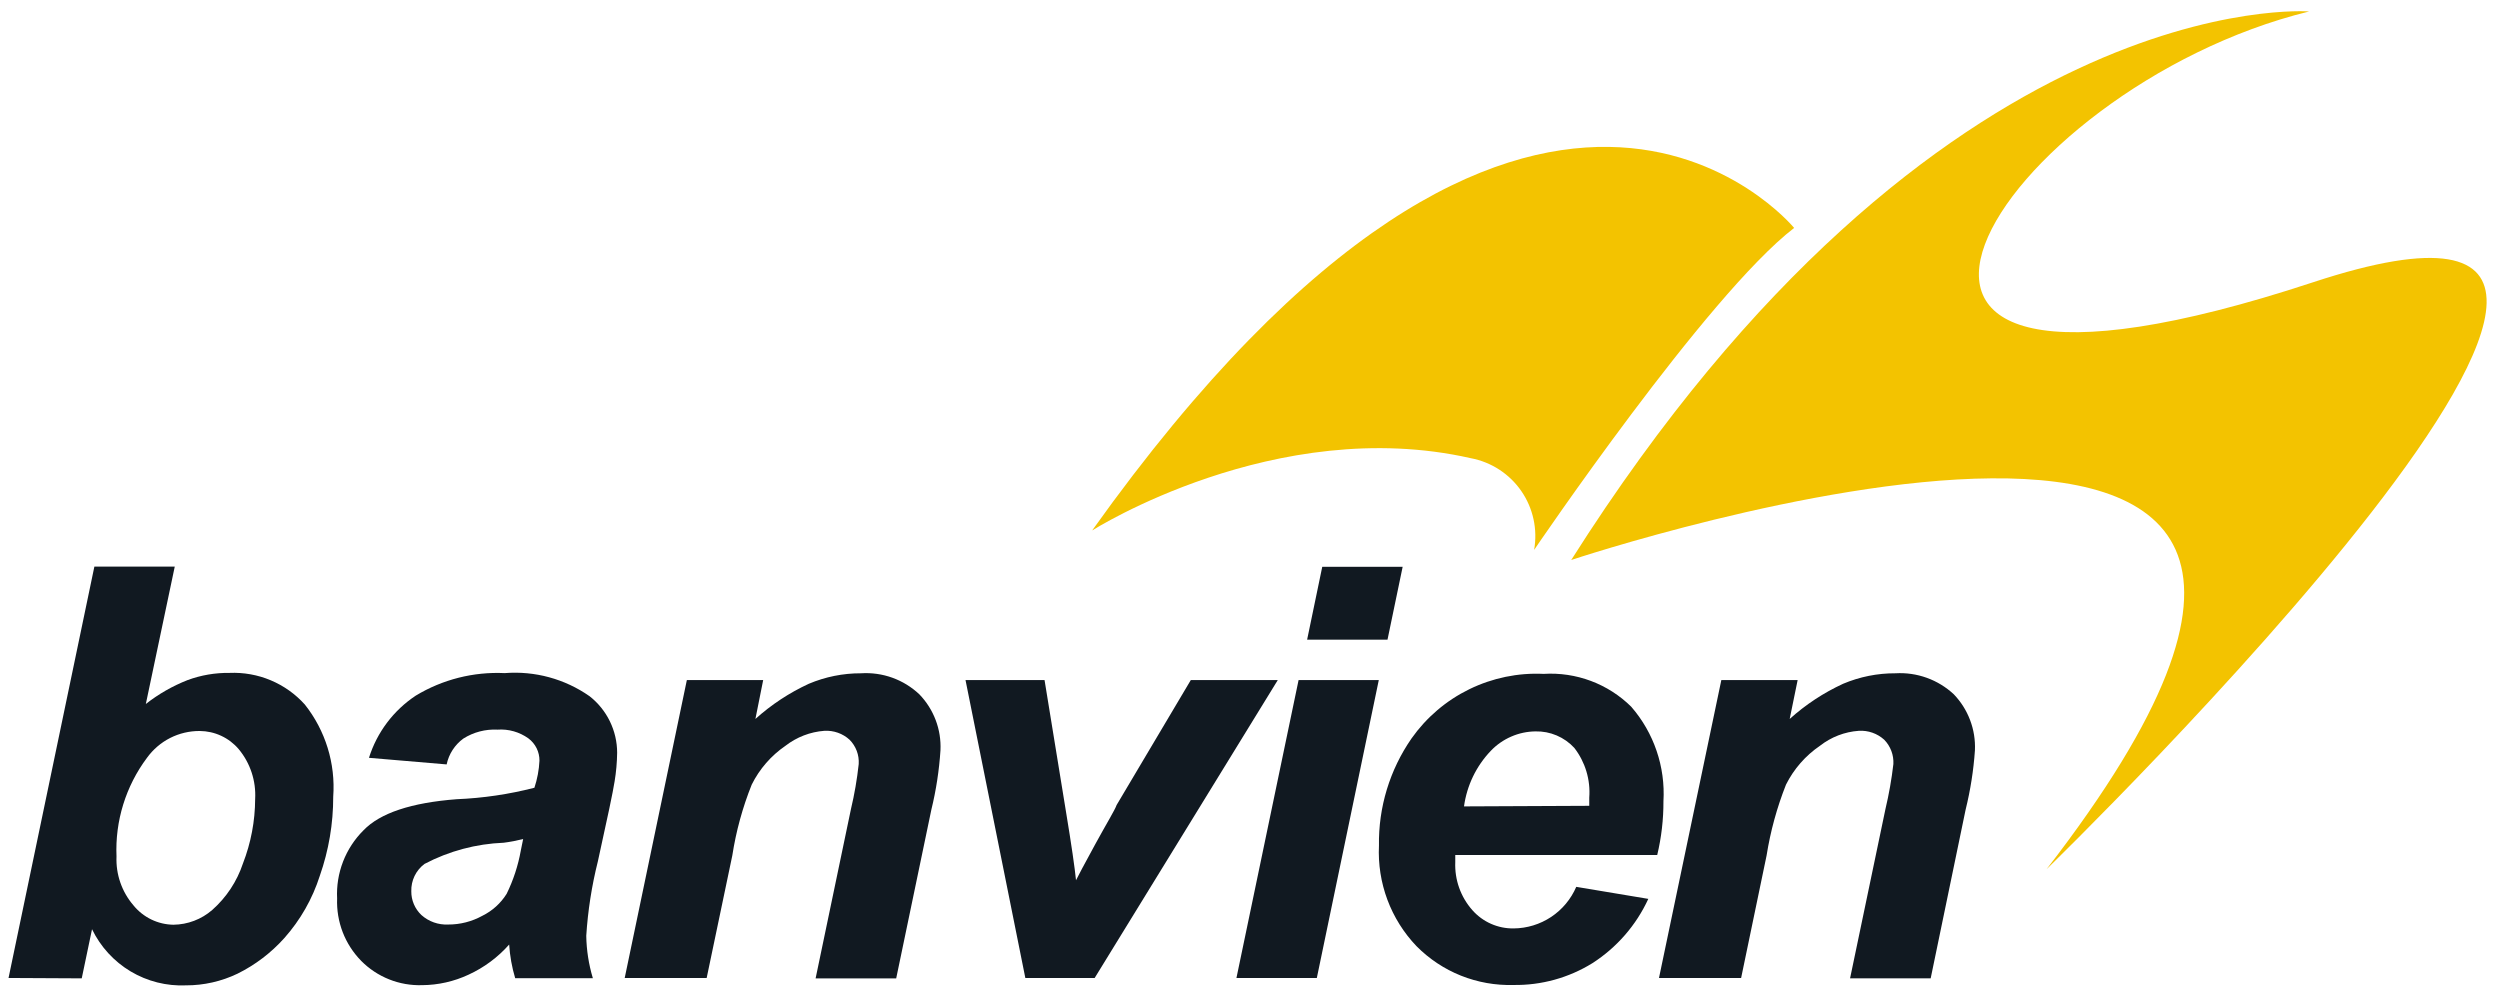 <svg width="111" viewBox="0 0 111 44" fill="none" xmlns="http://www.w3.org/2000/svg"><path d="M102.526 0.509C102.526 0.509 86.023 -0.794 69.762 24.864C69.762 24.864 112.493 10.62 90.869 38.591C90.869 38.591 125.357 5.073 102.69 12.536C77.884 20.706 88.722 3.891 102.526 0.509Z" fill="#F3C300"></path><path d="M79.66 10.12C79.66 10.12 68.115 -3.951 48.491 23.553C48.491 23.553 56.639 18.377 65.304 20.344C66.214 20.516 67.019 21.04 67.546 21.802C68.072 22.564 68.276 23.503 68.115 24.416C68.115 24.416 75.789 13.097 79.66 10.12Z" fill="#F3C300"></path><path d="M0.379 43.422L4.19 25.158H7.759L6.475 31.257C7.038 30.815 7.662 30.458 8.329 30.196C8.924 29.976 9.556 29.868 10.191 29.877C10.818 29.85 11.443 29.962 12.021 30.205C12.6 30.448 13.117 30.816 13.536 31.283C14.452 32.441 14.902 33.9 14.795 35.373C14.797 36.568 14.596 37.756 14.2 38.884C13.874 39.907 13.336 40.851 12.622 41.653C12.036 42.307 11.331 42.843 10.544 43.232C9.831 43.574 9.05 43.751 8.26 43.75C7.396 43.788 6.541 43.573 5.799 43.13C5.057 42.686 4.462 42.035 4.086 41.257L3.629 43.439L0.379 43.422ZM5.173 38.03C5.14 38.821 5.408 39.595 5.923 40.195C6.138 40.46 6.409 40.675 6.715 40.824C7.022 40.973 7.358 41.053 7.699 41.058C8.333 41.051 8.945 40.819 9.424 40.402C10.051 39.847 10.521 39.136 10.786 38.34C11.141 37.427 11.325 36.456 11.329 35.476C11.373 34.671 11.112 33.879 10.596 33.259C10.383 33.009 10.119 32.808 9.821 32.67C9.524 32.531 9.2 32.459 8.872 32.456C8.414 32.453 7.962 32.559 7.554 32.766C7.146 32.974 6.794 33.276 6.526 33.647C5.583 34.908 5.105 36.456 5.173 38.03Z" fill="#111921"></path><path d="M19.831 33.94L16.382 33.647C16.738 32.516 17.471 31.541 18.46 30.886C19.648 30.168 21.022 29.82 22.409 29.886C23.746 29.78 25.078 30.143 26.177 30.912C26.558 31.21 26.866 31.591 27.078 32.026C27.29 32.461 27.401 32.939 27.401 33.423C27.396 33.848 27.358 34.272 27.289 34.691C27.22 35.14 26.97 36.322 26.547 38.237C26.274 39.323 26.101 40.432 26.03 41.55C26.041 42.187 26.139 42.82 26.323 43.431H22.874C22.729 42.945 22.639 42.444 22.607 41.938C22.106 42.504 21.492 42.96 20.805 43.275C20.16 43.577 19.457 43.736 18.744 43.741C18.243 43.757 17.744 43.67 17.278 43.484C16.812 43.299 16.39 43.019 16.037 42.663C15.68 42.298 15.4 41.865 15.216 41.389C15.033 40.912 14.948 40.404 14.968 39.893C14.94 39.334 15.03 38.776 15.232 38.254C15.434 37.733 15.743 37.259 16.14 36.865C16.876 36.1 18.256 35.64 20.279 35.485C21.444 35.437 22.599 35.267 23.728 34.976C23.856 34.588 23.932 34.184 23.952 33.776C23.954 33.584 23.911 33.394 23.826 33.221C23.74 33.049 23.615 32.899 23.461 32.784C23.063 32.499 22.578 32.361 22.09 32.396C21.555 32.368 21.025 32.507 20.572 32.793C20.192 33.071 19.928 33.479 19.831 33.94ZM23.228 37.253C22.944 37.325 22.656 37.38 22.366 37.417C21.138 37.465 19.936 37.786 18.848 38.358C18.66 38.498 18.508 38.683 18.406 38.894C18.304 39.106 18.255 39.339 18.262 39.574C18.26 39.771 18.299 39.966 18.376 40.147C18.453 40.328 18.567 40.491 18.71 40.627C19.036 40.919 19.463 41.07 19.9 41.049C20.43 41.051 20.952 40.917 21.417 40.661C21.86 40.443 22.233 40.105 22.495 39.686C22.793 39.077 23.005 38.43 23.124 37.762L23.228 37.253Z" fill="#111921"></path><path d="M30.496 30.196H33.885L33.54 31.922C34.248 31.285 35.047 30.759 35.911 30.36C36.645 30.05 37.434 29.891 38.23 29.894C38.702 29.864 39.176 29.931 39.621 30.091C40.066 30.252 40.473 30.502 40.817 30.826C41.135 31.154 41.382 31.544 41.544 31.971C41.706 32.398 41.778 32.854 41.757 33.311C41.699 34.201 41.564 35.084 41.352 35.951L39.791 43.44H36.213L37.782 35.925C37.939 35.266 38.054 34.597 38.127 33.923C38.139 33.725 38.11 33.527 38.04 33.341C37.97 33.155 37.862 32.986 37.722 32.845C37.571 32.707 37.394 32.601 37.202 32.533C37.009 32.465 36.805 32.436 36.601 32.448C35.973 32.495 35.374 32.727 34.876 33.112C34.237 33.55 33.721 34.144 33.376 34.838C32.97 35.851 32.681 36.908 32.514 37.987L31.376 43.422H27.737L30.496 30.196Z" fill="#111921"></path><path d="M48.603 43.422H45.525L42.869 30.196H46.378L47.318 35.968C47.577 37.53 47.723 38.556 47.775 39.083C47.844 38.936 48.129 38.401 48.637 37.469C49.146 36.538 49.5 35.968 49.577 35.744L52.871 30.196H56.733L48.603 43.422Z" fill="#111921"></path><path d="M57.657 30.196H61.218L58.467 43.422H54.898L57.657 30.196ZM58.708 25.166H62.278L61.605 28.402H58.036L58.708 25.166Z" fill="#111921"></path><path d="M73.581 37.961H64.614C64.614 38.099 64.614 38.202 64.614 38.28C64.582 39.062 64.854 39.826 65.373 40.411C65.602 40.671 65.885 40.878 66.202 41.018C66.519 41.158 66.863 41.228 67.209 41.222C67.801 41.217 68.379 41.039 68.872 40.712C69.365 40.384 69.752 39.919 69.986 39.376L73.185 39.91C72.646 41.08 71.784 42.071 70.701 42.766C69.65 43.416 68.436 43.751 67.201 43.733C66.402 43.756 65.608 43.615 64.866 43.319C64.124 43.022 63.452 42.575 62.89 42.007C62.325 41.415 61.886 40.715 61.6 39.948C61.314 39.181 61.187 38.364 61.226 37.547C61.198 35.846 61.705 34.181 62.674 32.784C63.332 31.852 64.214 31.101 65.239 30.601C66.264 30.1 67.398 29.866 68.537 29.92C69.251 29.876 69.967 29.983 70.637 30.234C71.307 30.485 71.917 30.875 72.426 31.378C73.434 32.537 73.947 34.046 73.857 35.58C73.86 36.381 73.767 37.181 73.581 37.961ZM70.563 35.778C70.563 35.623 70.563 35.502 70.563 35.416C70.623 34.623 70.386 33.836 69.9 33.207C69.681 32.969 69.414 32.781 69.116 32.654C68.819 32.528 68.498 32.466 68.175 32.474C67.804 32.478 67.437 32.556 67.097 32.705C66.756 32.853 66.448 33.068 66.192 33.336C65.545 34.013 65.129 34.876 65.002 35.804L70.563 35.778Z" fill="#111921"></path><path d="M76.427 30.196H79.815L79.462 31.922C80.169 31.285 80.969 30.759 81.833 30.36C82.57 30.049 83.361 29.89 84.161 29.894C84.633 29.866 85.105 29.935 85.55 30.095C85.994 30.255 86.402 30.504 86.748 30.826C87.064 31.155 87.311 31.545 87.472 31.972C87.634 32.399 87.707 32.855 87.687 33.311C87.626 34.201 87.487 35.084 87.273 35.951L85.722 43.439H82.143L83.713 35.925C83.87 35.265 83.988 34.597 84.066 33.923C84.076 33.725 84.046 33.527 83.976 33.342C83.906 33.156 83.799 32.987 83.661 32.845C83.508 32.707 83.33 32.6 83.136 32.532C82.942 32.464 82.737 32.435 82.531 32.448C81.903 32.492 81.303 32.724 80.807 33.112C80.165 33.549 79.646 34.143 79.298 34.838C78.896 35.853 78.607 36.909 78.436 37.987L77.306 43.422H73.659L76.427 30.196Z" fill="#111921"></path></svg>